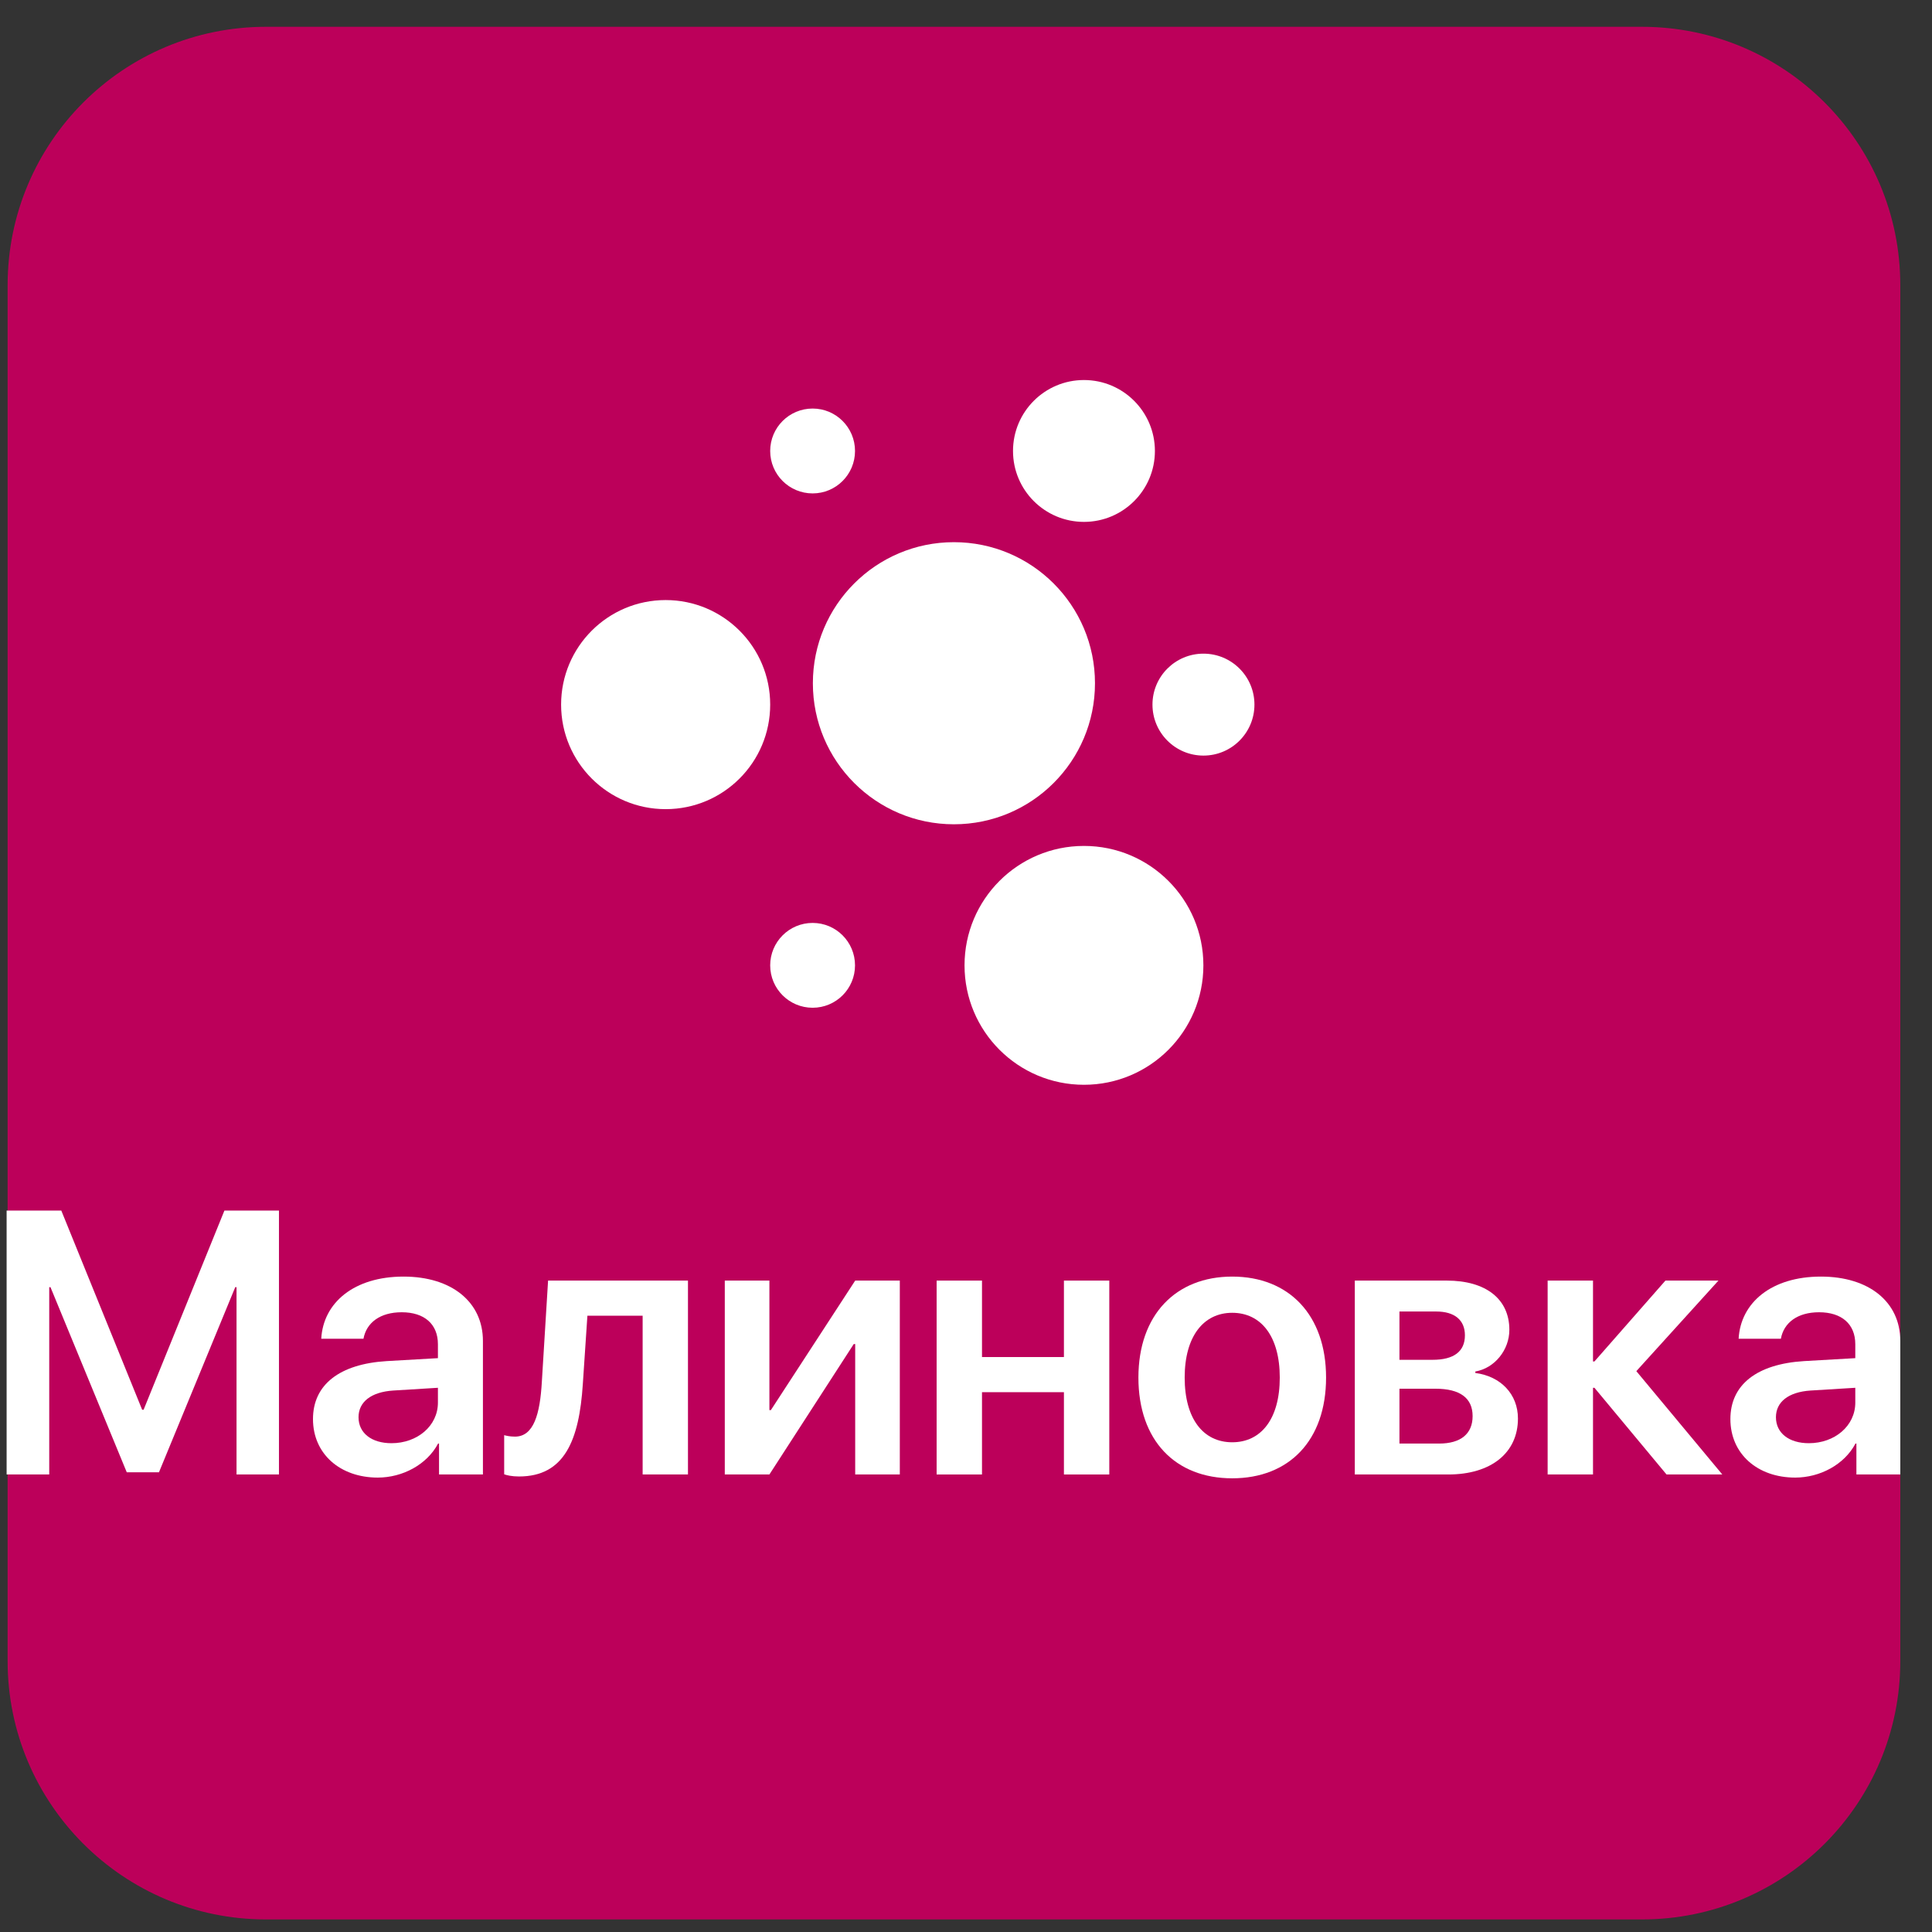 <?xml version="1.0" encoding="UTF-8"?> <svg xmlns="http://www.w3.org/2000/svg" width="54" height="54" viewBox="0 0 54 54" fill="none"><rect x="0" y="0" width="54" height="54" fill="#333333" stroke="none"/> <path d="M0.213 7.97C0.213 3.982 3.446 0.749 7.435 0.749H45.893C49.881 0.749 53.114 3.982 53.114 7.97V46.427C53.114 50.416 49.881 53.649 45.893 53.649H7.435C3.446 53.649 0.213 50.416 0.213 46.427V7.97Z" fill="#BC005A"></path> <path d="M7.797 41.212V33.835H6.273L4.014 39.402H3.973L1.713 33.835H0.185V41.212H1.376V35.977H1.411L3.543 41.151H4.443L6.575 35.977H6.611V41.212H7.797Z" fill="white"></path> <path d="M10.942 40.338C10.389 40.338 10.021 40.057 10.021 39.612C10.021 39.183 10.374 38.907 10.988 38.866L12.24 38.789V39.203C12.24 39.857 11.662 40.338 10.942 40.338ZM10.558 41.299C11.253 41.299 11.933 40.936 12.245 40.348H12.271V41.212H13.498V37.48C13.498 36.391 12.623 35.681 11.279 35.681C9.899 35.681 9.035 36.407 8.979 37.419H10.159C10.241 36.969 10.625 36.678 11.228 36.678C11.857 36.678 12.24 37.005 12.24 37.572V37.961L10.809 38.043C9.49 38.124 8.748 38.702 8.748 39.663C8.748 40.64 9.51 41.299 10.558 41.299Z" fill="white"></path> <path d="M16.29 38.687L16.418 36.775H17.962V41.212H19.229V35.793H15.319L15.145 38.62C15.094 39.52 14.92 40.154 14.393 40.154C14.25 40.154 14.143 40.128 14.092 40.113V41.207C14.158 41.233 14.306 41.268 14.506 41.268C15.779 41.268 16.188 40.256 16.29 38.687Z" fill="white"></path> <path d="M21.505 41.212L23.862 37.567H23.903V41.212H25.15V35.793H23.903L21.546 39.413H21.505V35.793H20.258V41.212H21.505Z" fill="white"></path> <path d="M29.737 41.212H31.005V35.793H29.737V37.93H27.447V35.793H26.179V41.212H27.447V38.912H29.737V41.212Z" fill="white"></path> <path d="M34.441 41.319C36.031 41.319 37.064 40.261 37.064 38.503C37.064 36.749 36.021 35.681 34.441 35.681C32.862 35.681 31.819 36.754 31.819 38.503C31.819 40.261 32.851 41.319 34.441 41.319ZM34.441 40.312C33.633 40.312 33.112 39.658 33.112 38.503C33.112 37.352 33.639 36.693 34.441 36.693C35.249 36.693 35.77 37.352 35.77 38.503C35.77 39.658 35.249 40.312 34.441 40.312Z" fill="white"></path> <path d="M40.142 36.657C40.659 36.657 40.945 36.898 40.945 37.322C40.945 37.772 40.638 38.007 40.045 38.007H39.115V36.657H40.142ZM40.122 38.815C40.807 38.815 41.16 39.075 41.16 39.581C41.16 40.077 40.827 40.348 40.224 40.348H39.115V38.815H40.122ZM37.867 41.212H40.48C41.681 41.212 42.427 40.604 42.427 39.648C42.427 38.968 41.947 38.467 41.236 38.375V38.334C41.773 38.242 42.187 37.736 42.187 37.168C42.187 36.31 41.533 35.793 40.439 35.793H37.867V41.212Z" fill="white"></path> <path d="M45.736 38.324L48.031 35.793H46.549L44.565 38.053H44.525V35.793H43.257V41.212H44.525V38.789H44.565L46.58 41.212H48.139L45.736 38.324Z" fill="white"></path> <path d="M50.558 40.338C50.006 40.338 49.638 40.057 49.638 39.612C49.638 39.183 49.99 38.907 50.604 38.866L51.856 38.789V39.203C51.856 39.857 51.279 40.338 50.558 40.338ZM50.175 41.299C50.87 41.299 51.55 40.936 51.861 40.348H51.887V41.212H53.114V37.48C53.114 36.391 52.24 35.681 50.895 35.681C49.515 35.681 48.651 36.407 48.595 37.419H49.776C49.858 36.969 50.241 36.678 50.844 36.678C51.473 36.678 51.856 37.005 51.856 37.572V37.961L50.425 38.043C49.106 38.124 48.365 38.702 48.365 39.663C48.365 40.64 49.127 41.299 50.175 41.299Z" fill="white"></path> <path d="M30.605 19.097C30.605 21.274 28.84 23.039 26.662 23.039C24.485 23.039 22.72 21.274 22.72 19.097C22.72 16.919 24.485 15.154 26.662 15.154C28.84 15.154 30.605 16.919 30.605 19.097Z" fill="white"></path> <path d="M23.898 26.982C23.898 27.637 23.368 28.167 22.713 28.167C22.058 28.167 21.527 27.637 21.527 26.982C21.527 26.327 22.058 25.796 22.713 25.796C23.368 25.796 23.898 26.327 23.898 26.982Z" fill="white"></path> <path d="M21.527 19.694C21.527 21.308 20.219 22.616 18.605 22.616C16.991 22.616 15.683 21.308 15.683 19.694C15.683 18.08 16.991 16.772 18.605 16.772C20.219 16.772 21.527 18.08 21.527 19.694Z" fill="white"></path> <path d="M23.898 12.605C23.898 13.26 23.368 13.791 22.713 13.791C22.058 13.791 21.527 13.26 21.527 12.605C21.527 11.95 22.058 11.419 22.713 11.419C23.368 11.419 23.898 11.95 23.898 12.605Z" fill="white"></path> <path d="M32.28 12.605C32.28 13.7 31.392 14.587 30.297 14.587C29.202 14.587 28.314 13.7 28.314 12.605C28.314 11.51 29.202 10.622 30.297 10.622C31.392 10.622 32.28 11.51 32.28 12.605Z" fill="white"></path> <path d="M35.062 19.694C35.062 20.481 34.424 21.119 33.637 21.119C32.85 21.119 32.212 20.481 32.212 19.694C32.212 18.907 32.85 18.27 33.637 18.27C34.424 18.27 35.062 18.907 35.062 19.694Z" fill="white"></path> <path d="M33.635 26.982C33.635 28.825 32.141 30.32 30.297 30.32C28.453 30.32 26.959 28.825 26.959 26.982C26.959 25.138 28.453 23.644 30.297 23.644C32.141 23.644 33.635 25.138 33.635 26.982Z" fill="white"></path> </svg> 